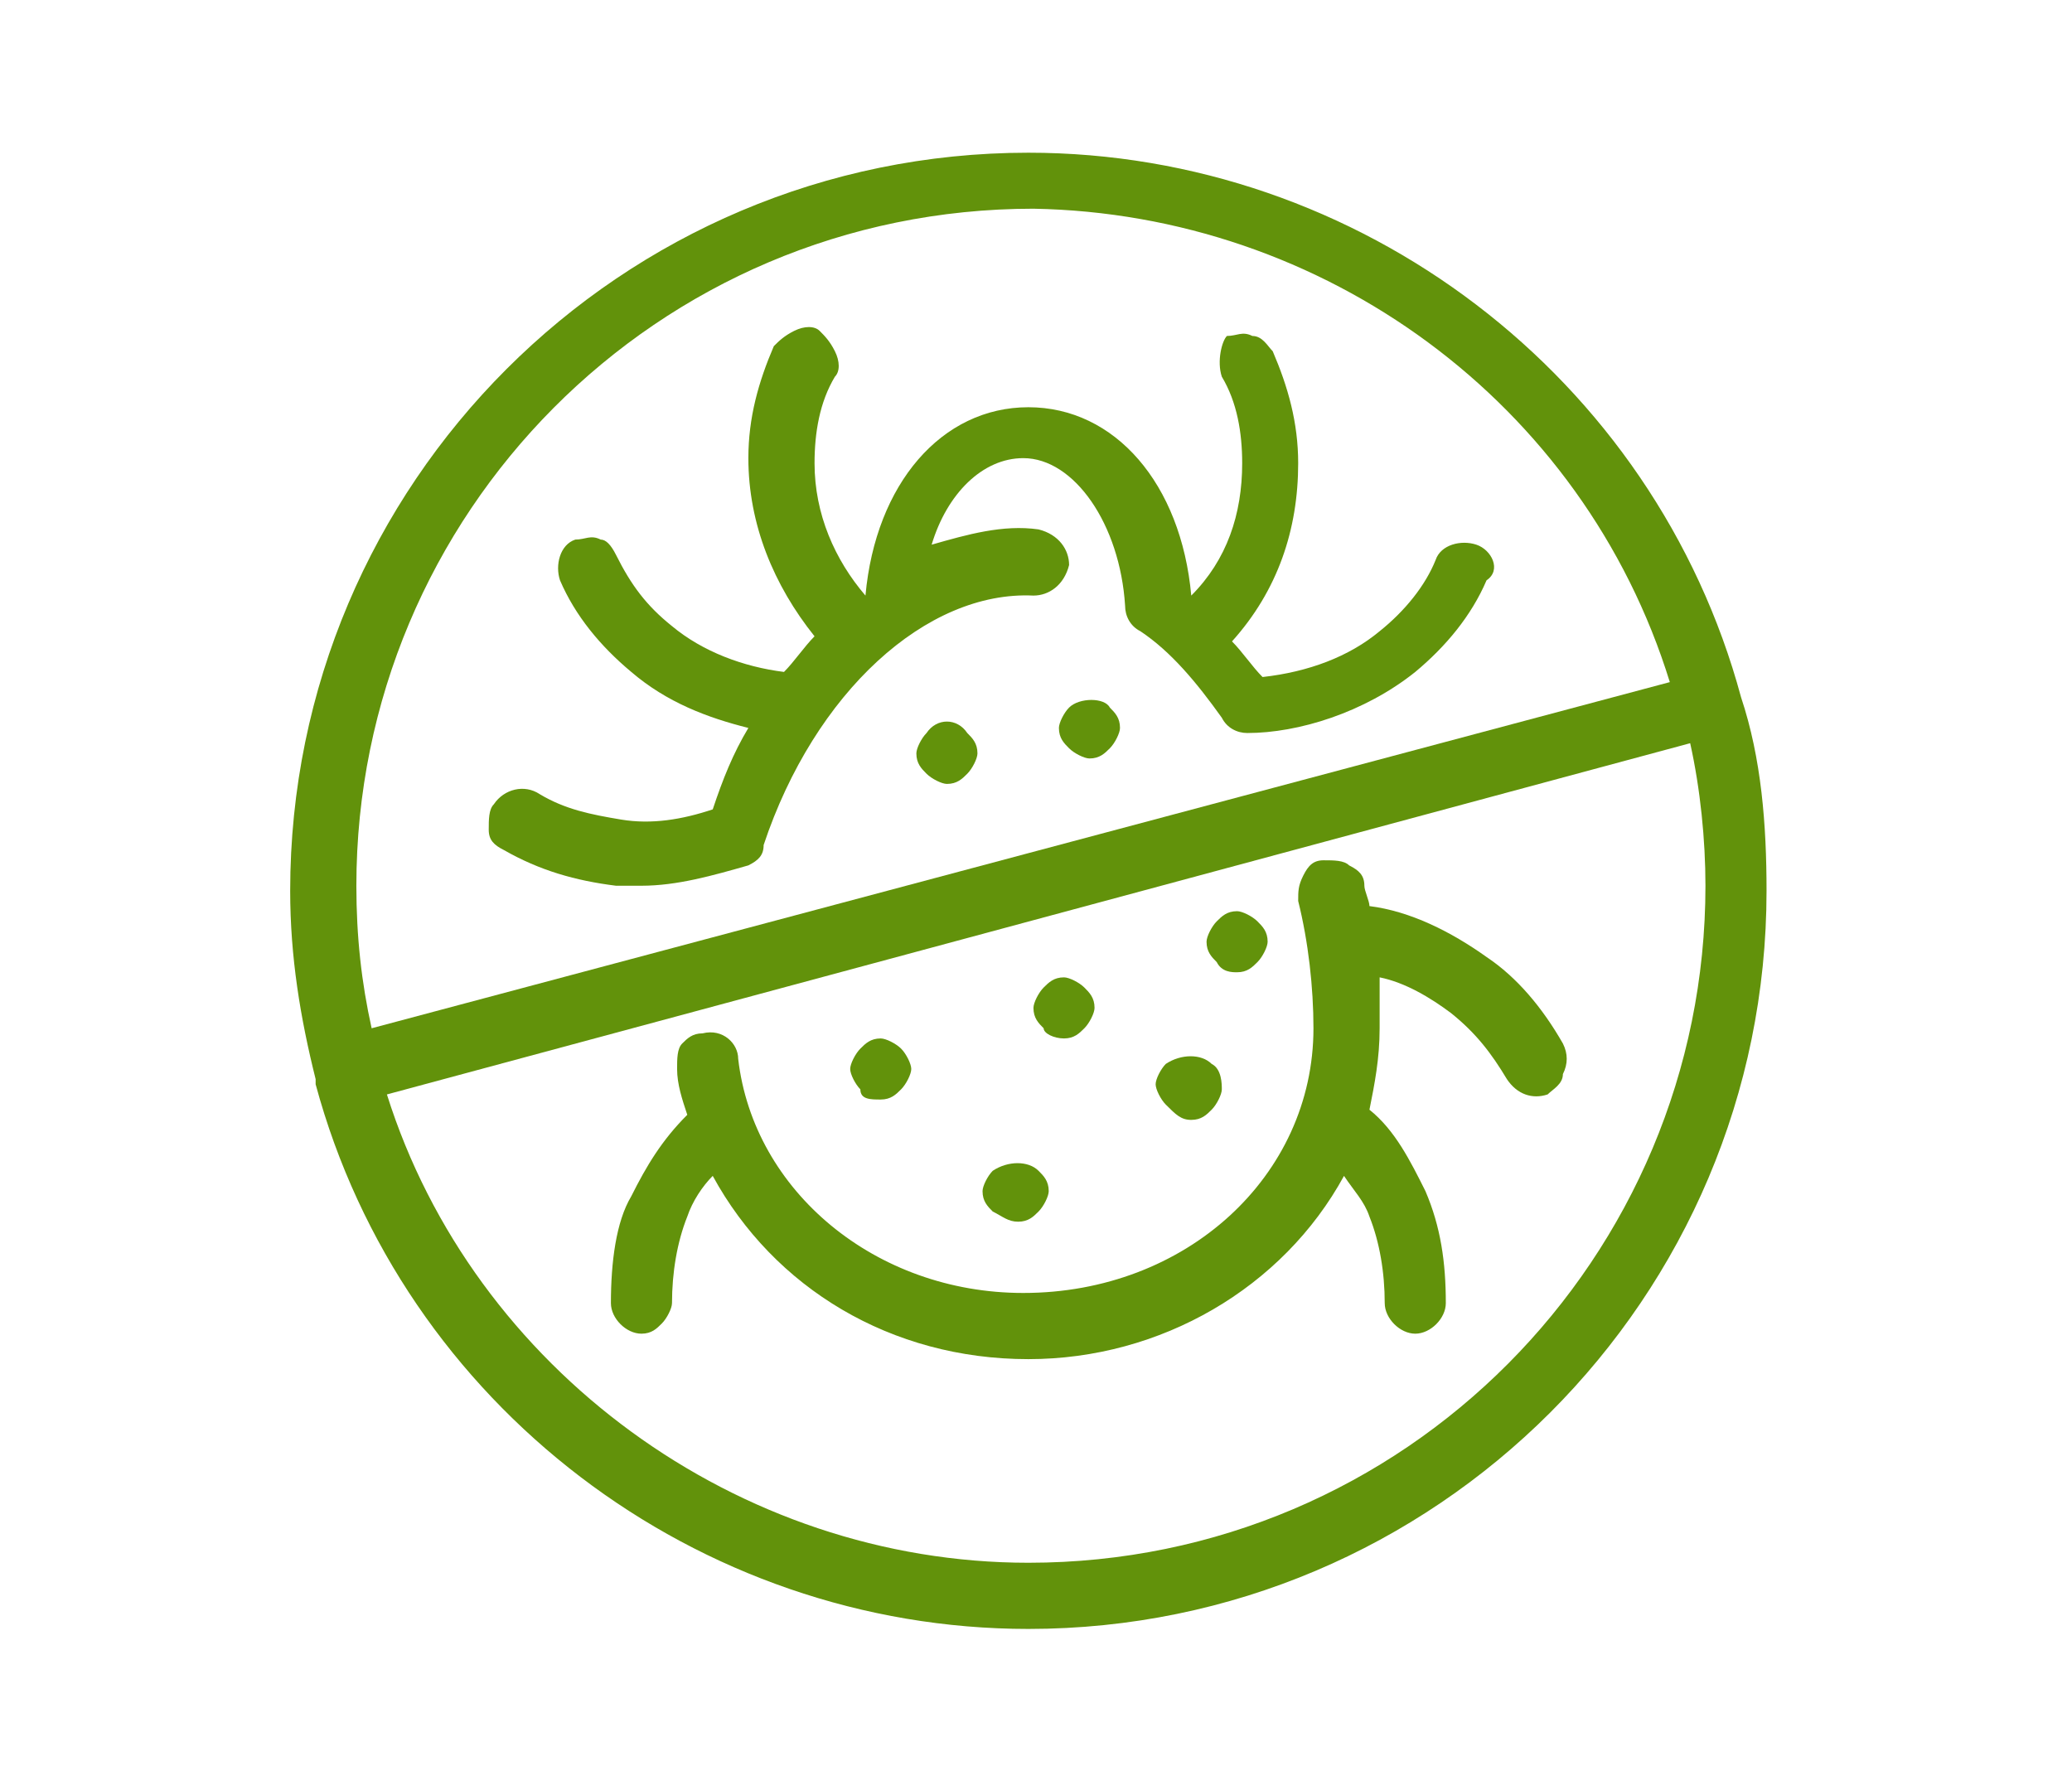 <?xml version="1.0" encoding="utf-8"?>
<!-- Generator: Adobe Illustrator 26.2.1, SVG Export Plug-In . SVG Version: 6.00 Build 0)  -->
<svg version="1.1" id="Layer_1" xmlns="http://www.w3.org/2000/svg" xmlns:xlink="http://www.w3.org/1999/xlink" x="0px" y="0px"
	 viewBox="0 0 40.7 34.7" style="enable-background:new 0 0 40.7 34.7;" xml:space="preserve">
<style type="text/css">
	.st0{fill:#62920B;}
</style>
<g id="Layer_5">
	<g>
		<path class="st0" d="M29,10.7c-0.3-0.1-0.7,0-0.8,0.3c-0.2,0.5-0.6,1-1.1,1.4c-0.6,0.5-1.4,0.8-2.3,0.9c-0.2-0.2-0.4-0.5-0.6-0.7
			c0.9-1,1.3-2.2,1.3-3.5c0-0.8-0.2-1.5-0.5-2.2c-0.1-0.1-0.2-0.3-0.4-0.3c-0.2-0.1-0.3,0-0.5,0C24,6.7,23.9,7.1,24,7.4
			c0.3,0.5,0.4,1.1,0.4,1.7c0,1-0.3,1.9-1,2.6C23.2,9.5,21.9,8,20.2,8c-1.7,0-3,1.5-3.2,3.7c-0.6-0.7-1-1.6-1-2.6
			c0-0.6,0.1-1.2,0.4-1.7c0.1-0.1,0.1-0.3,0-0.5s-0.2-0.3-0.3-0.4c-0.1-0.1-0.3-0.1-0.5,0s-0.3,0.2-0.4,0.3
			c-0.3,0.7-0.5,1.4-0.5,2.2c0,1.3,0.5,2.5,1.3,3.5c-0.2,0.2-0.4,0.5-0.6,0.7c-0.8-0.1-1.6-0.4-2.2-0.9c-0.5-0.4-0.8-0.8-1.1-1.4
			c-0.1-0.2-0.2-0.3-0.3-0.3c-0.2-0.1-0.3,0-0.5,0c-0.3,0.1-0.4,0.5-0.3,0.8c0.3,0.7,0.8,1.3,1.4,1.8c0.7,0.6,1.5,0.9,2.3,1.1
			c-0.3,0.5-0.5,1-0.7,1.6c-0.6,0.2-1.2,0.3-1.8,0.2s-1.1-0.2-1.6-0.5c-0.3-0.2-0.7-0.1-0.9,0.2c-0.1,0.1-0.1,0.3-0.1,0.5
			s0.1,0.3,0.3,0.4c0.7,0.4,1.4,0.6,2.2,0.7c0.2,0,0.4,0,0.5,0c0.7,0,1.4-0.2,2.1-0.4c0.2-0.1,0.3-0.2,0.3-0.4c1-3,3.2-5,5.3-4.9
			c0.3,0,0.6-0.2,0.7-0.6c0-0.3-0.2-0.6-0.6-0.7c-0.7-0.1-1.4,0.1-2.1,0.3c0.3-1,1-1.7,1.8-1.7c1,0,1.9,1.3,2,2.9
			c0,0.2,0.1,0.4,0.3,0.5c0.6,0.4,1.1,1,1.6,1.7c0.1,0.2,0.3,0.3,0.5,0.3l0,0c1,0,2.3-0.4,3.3-1.2c0.6-0.5,1.1-1.1,1.4-1.8
			C29.5,11.2,29.3,10.8,29,10.7z"/>
		<path class="st0" d="M30.7,20.5c-0.4-0.7-0.9-1.3-1.5-1.7c-0.7-0.5-1.5-0.9-2.3-1c0-0.1-0.1-0.3-0.1-0.4c0-0.2-0.1-0.3-0.3-0.4
			c-0.1-0.1-0.3-0.1-0.5-0.1s-0.3,0.1-0.4,0.3s-0.1,0.3-0.1,0.5c0.2,0.8,0.3,1.7,0.3,2.5c0,2.9-2.5,5.2-5.7,5.2
			c-2.9,0-5.3-2-5.6-4.6c0-0.3-0.3-0.6-0.7-0.5c-0.2,0-0.3,0.1-0.4,0.2c-0.1,0.1-0.1,0.3-0.1,0.5c0,0.3,0.1,0.6,0.2,0.9
			c-0.5,0.5-0.8,1-1.1,1.6C12.1,24,12,24.8,12,25.6c0,0.3,0.3,0.6,0.6,0.6l0,0c0.2,0,0.3-0.1,0.4-0.2s0.2-0.3,0.2-0.4
			c0-0.6,0.1-1.2,0.3-1.7c0.1-0.3,0.3-0.6,0.5-0.8c1.2,2.2,3.5,3.6,6.2,3.6c2.6,0,5-1.4,6.2-3.6c0.2,0.3,0.4,0.5,0.5,0.8
			c0.2,0.5,0.3,1.1,0.3,1.7c0,0.3,0.3,0.6,0.6,0.6c0.3,0,0.6-0.3,0.6-0.6c0-0.8-0.1-1.5-0.4-2.2c-0.3-0.6-0.6-1.2-1.1-1.6
			c0.1-0.5,0.2-1,0.2-1.6c0-0.3,0-0.7,0-1c0.5,0.1,1,0.4,1.4,0.7c0.5,0.4,0.8,0.8,1.1,1.3c0.2,0.3,0.5,0.4,0.8,0.3
			c0.1-0.1,0.3-0.2,0.3-0.4C30.8,20.9,30.8,20.7,30.7,20.5L30.7,20.5z"/>
		<path class="st0" d="M34.2,13.7C32.5,7.4,26.7,3,20.2,3c-8,0-14.5,6.5-14.5,14.5c0,1.3,0.2,2.5,0.5,3.7v0.1
			c1.7,6.3,7.5,10.7,14,10.7c8,0,14.5-6.5,14.5-14.5C34.7,16.2,34.6,14.9,34.2,13.7z M32.8,13.4L7.3,20.2C7.1,19.3,7,18.4,7,17.4
			c0-7.3,5.9-13.3,13.3-13.3C26,4.2,31.1,7.9,32.8,13.4z M33.5,17.4c0,7.3-5.9,13.3-13.3,13.3c-5.7,0-10.9-3.8-12.6-9.2l25.6-6.9
			C33.4,15.5,33.5,16.5,33.5,17.4z"/>
		<path class="st0" d="M18.2,14.4L18.2,14.4c-0.1,0.1-0.2,0.3-0.2,0.4c0,0.2,0.1,0.3,0.2,0.4c0.1,0.1,0.3,0.2,0.4,0.2
			c0.2,0,0.3-0.1,0.4-0.2c0.1-0.1,0.2-0.3,0.2-0.4c0-0.2-0.1-0.3-0.2-0.4C18.8,14.1,18.4,14.1,18.2,14.4z"/>
		<path class="st0" d="M21,13.9c-0.1,0.1-0.2,0.3-0.2,0.4c0,0.2,0.1,0.3,0.2,0.4c0.1,0.1,0.3,0.2,0.4,0.2c0.2,0,0.3-0.1,0.4-0.2
			c0.1-0.1,0.2-0.3,0.2-0.4c0-0.2-0.1-0.3-0.2-0.4C21.7,13.7,21.2,13.7,21,13.9z"/>
		<path class="st0" d="M20.9,20.4c0.2,0,0.3-0.1,0.4-0.2s0.2-0.3,0.2-0.4c0-0.2-0.1-0.3-0.2-0.4s-0.3-0.2-0.4-0.2l0,0
			c-0.2,0-0.3,0.1-0.4,0.2s-0.2,0.3-0.2,0.4c0,0.2,0.1,0.3,0.2,0.4C20.5,20.3,20.7,20.4,20.9,20.4z"/>
		<path class="st0" d="M17.3,21.6c0.2,0,0.3-0.1,0.4-0.2s0.2-0.3,0.2-0.4s-0.1-0.3-0.2-0.4s-0.3-0.2-0.4-0.2l0,0
			c-0.2,0-0.3,0.1-0.4,0.2s-0.2,0.3-0.2,0.4s0.1,0.3,0.2,0.4C16.9,21.6,17.1,21.6,17.3,21.6z"/>
		<path class="st0" d="M20,24c0.2,0,0.3-0.1,0.4-0.2s0.2-0.3,0.2-0.4c0-0.2-0.1-0.3-0.2-0.4c-0.2-0.2-0.6-0.2-0.9,0
			c-0.1,0.1-0.2,0.3-0.2,0.4c0,0.2,0.1,0.3,0.2,0.4C19.7,23.9,19.8,24,20,24z"/>
		<path class="st0" d="M23.4,22c0.2,0,0.3-0.1,0.4-0.2s0.2-0.3,0.2-0.4s0-0.4-0.2-0.5c-0.2-0.2-0.6-0.2-0.9,0
			c-0.1,0.1-0.2,0.3-0.2,0.4s0.1,0.3,0.2,0.4C23.1,21.9,23.2,22,23.4,22z"/>
		<path class="st0" d="M24.3,19.1c0.2,0,0.3-0.1,0.4-0.2s0.2-0.3,0.2-0.4c0-0.2-0.1-0.3-0.2-0.4s-0.3-0.2-0.4-0.2l0,0
			c-0.2,0-0.3,0.1-0.4,0.2s-0.2,0.3-0.2,0.4c0,0.2,0.1,0.3,0.2,0.4C24,19.1,24.2,19.1,24.3,19.1z"/>
	</g>
</g>
</svg>
